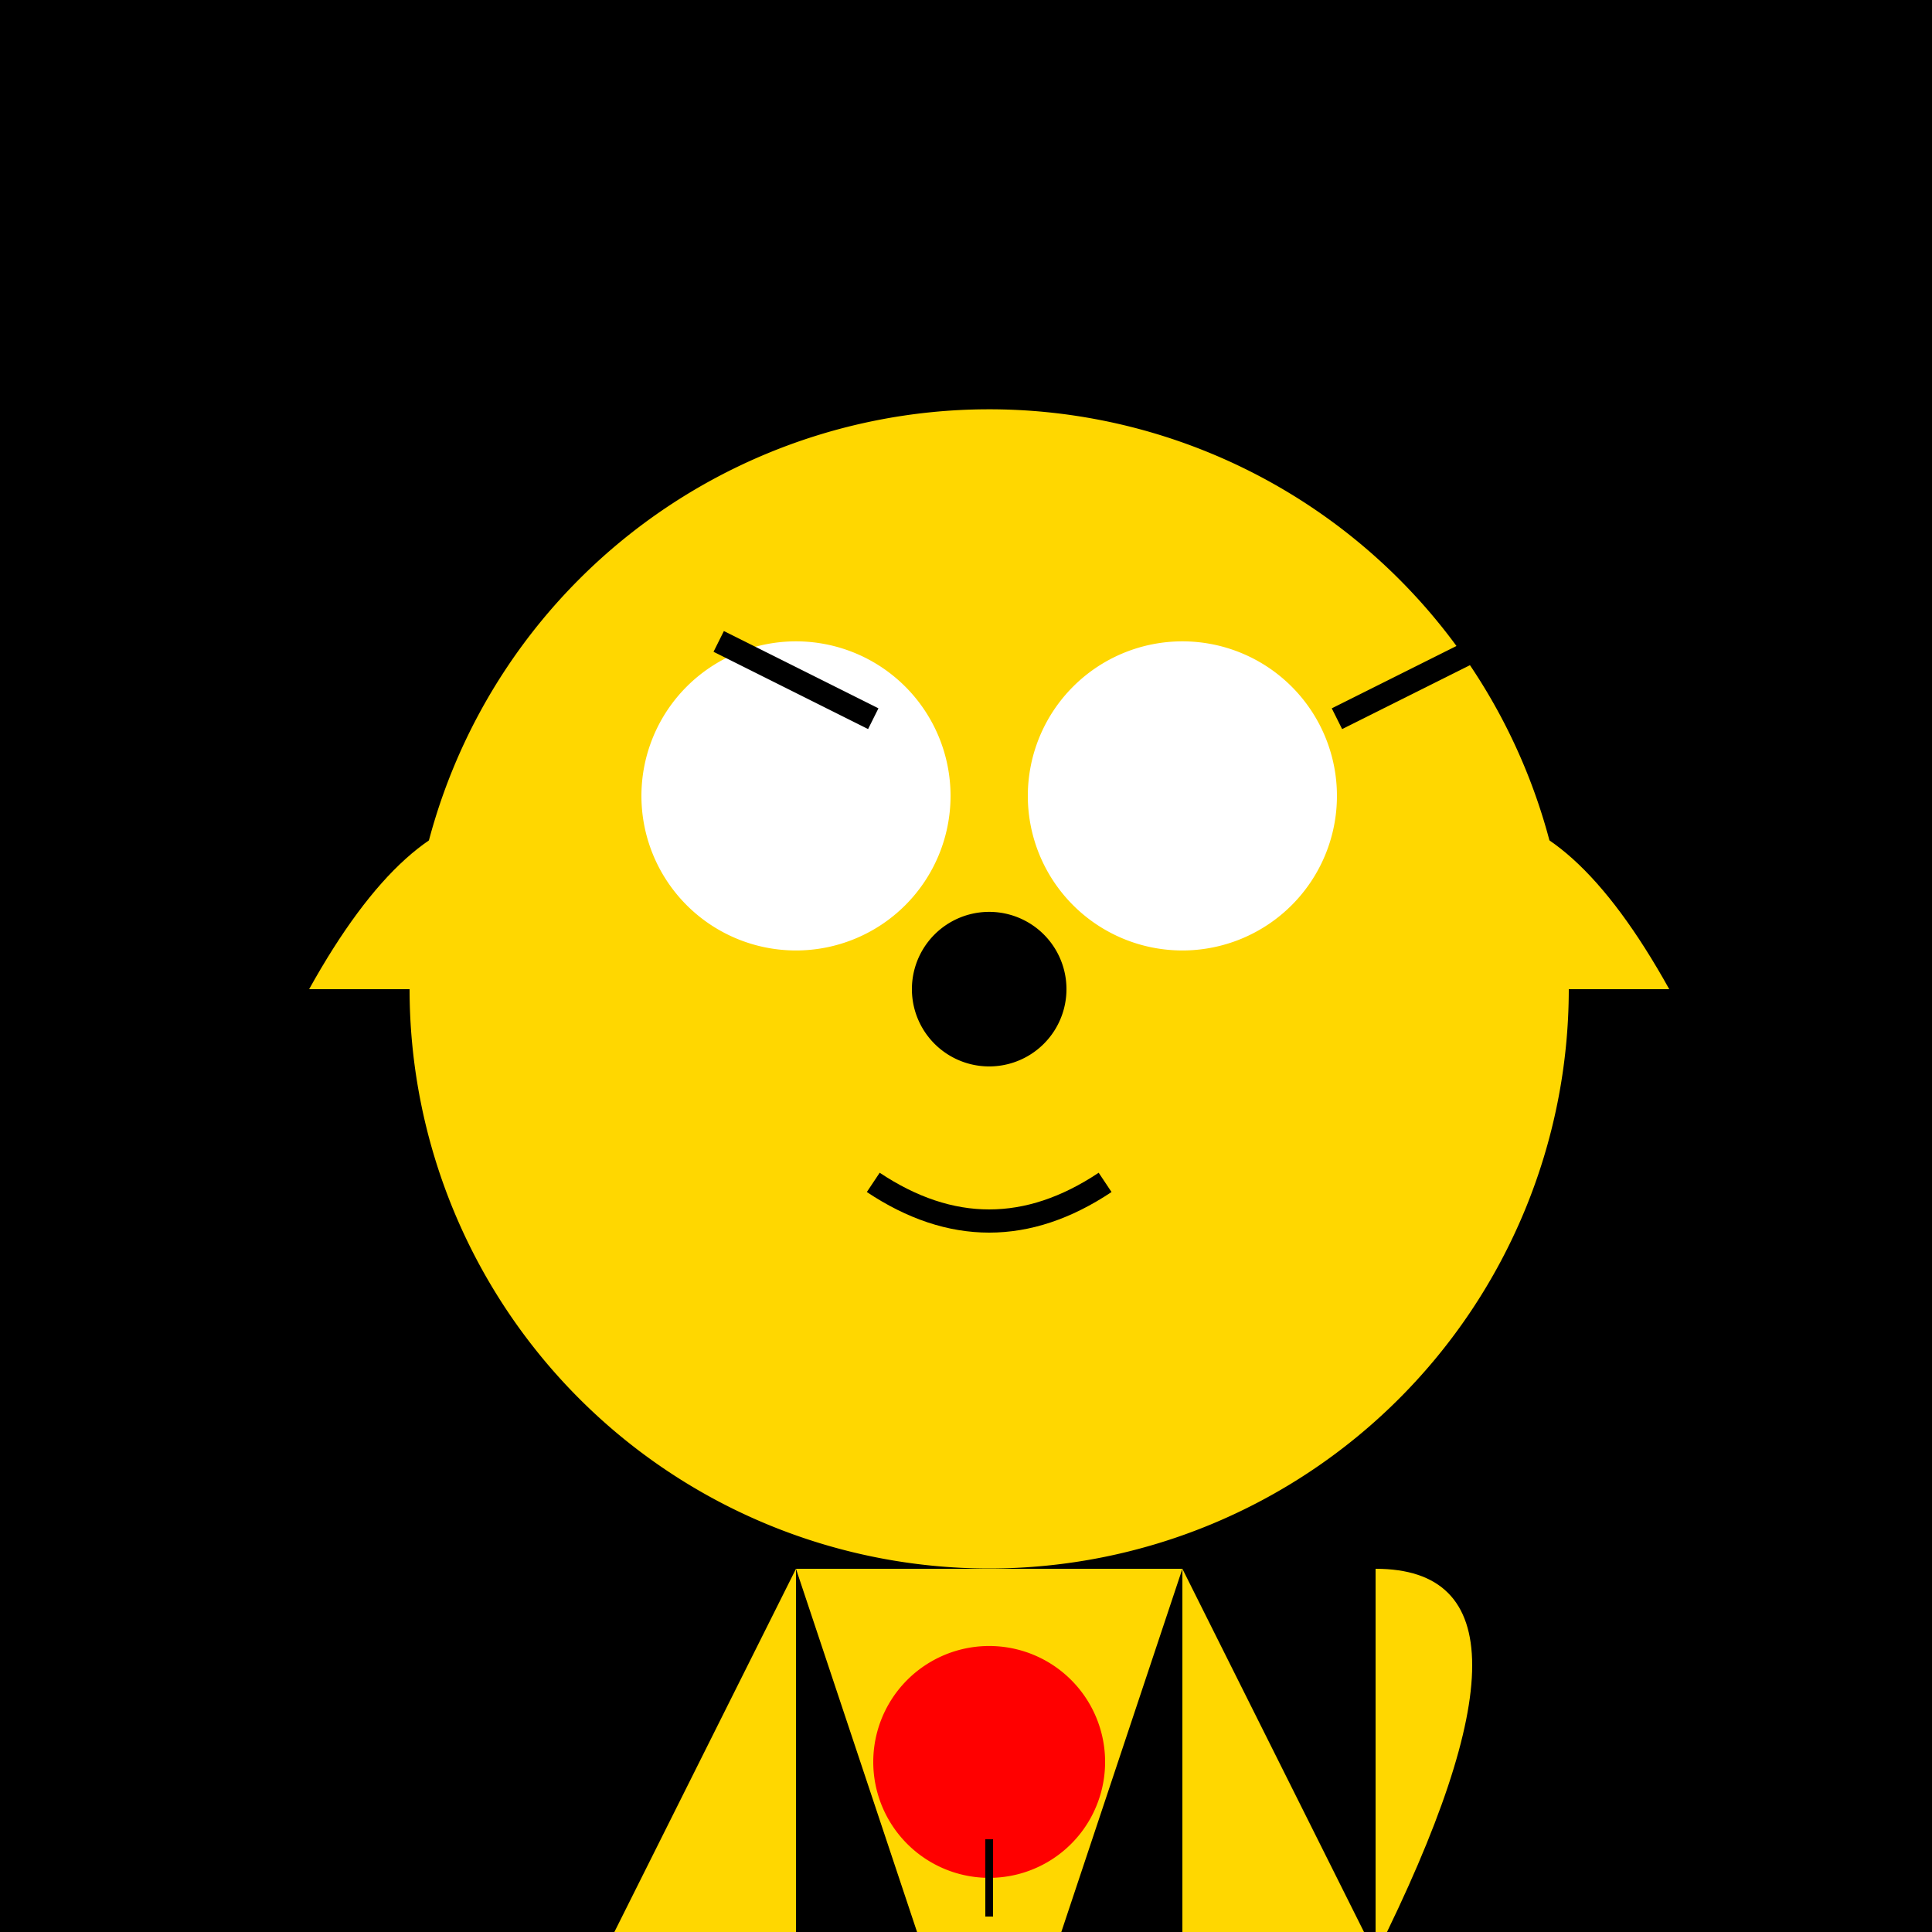 <!--

Generated by DrawGPT.
Free, open source, AI generated images in SVG, PNG, and HTML Canvas format.
https://drawgpt.ai

Created: 2023-09-27T00:22:39.071Z
Link: https://drawgpt.ai/prompt/74571/

-->
<svg xmlns="http://www.w3.org/2000/svg" xmlns:xlink="http://www.w3.org/1999/xlink" width="500" height="500"><defs/><g><rect fill="#000000" stroke="none" x="0" y="0" width="512" height="512"/><path fill="#FFD700" stroke="none" paint-order="stroke fill markers" d=" M 406 256 A 150 150 0 1 1 406 255.85"/><path fill="#FFFFFF" stroke="none" paint-order="stroke fill markers" d=" M 246 206 A 40 40 0 1 1 246 205.96"/><path fill="#FFFFFF" stroke="none" paint-order="stroke fill markers" d=" M 346 206 A 40 40 0 1 1 346 205.96"/><path fill="none" stroke="#000000" paint-order="fill stroke markers" d=" M 186 166 L 226 186" stroke-miterlimit="10" stroke-width="6" stroke-dasharray=""/><path fill="none" stroke="#000000" paint-order="fill stroke markers" d=" M 346 186 L 386 166" stroke-miterlimit="10" stroke-width="6" stroke-dasharray=""/><path fill="#000000" stroke="none" paint-order="stroke fill markers" d=" M 276 256 A 20 20 0 1 1 276 255.98"/><path fill="none" stroke="#000000" paint-order="fill stroke markers" d=" M 226 306 Q 256 326 286 306" stroke-miterlimit="10" stroke-width="6" stroke-dasharray=""/><path fill="#FFD700" stroke="none" paint-order="stroke fill markers" d=" M 80 256 Q 130 166 180 256 L 80 256"/><path fill="#FFD700" stroke="none" paint-order="stroke fill markers" d=" M 432 256 Q 382 166 332 256 L 432 256"/><path fill="#FFD700" stroke="none" paint-order="stroke fill markers" d=" M 206 406 L 306 406 L 256 556 Z"/><path fill="#FFD700" stroke="none" paint-order="stroke fill markers" d=" M 206 406 L 156 506 L 206 556 Z"/><path fill="#FFD700" stroke="none" paint-order="stroke fill markers" d=" M 306 406 L 356 506 L 306 556 Z"/><path fill="#FFD700" stroke="none" paint-order="stroke fill markers" d=" M 356 506 Q 406 406 356 406 L 356 506"/><path fill="#FF0000" stroke="none" paint-order="stroke fill markers" d=" M 286 456 A 30 30 0 1 1 286 455.97"/><path fill="none" stroke="#000000" paint-order="fill stroke markers" d=" M 256 476 L 256 496" stroke-miterlimit="10" stroke-width="2" stroke-dasharray=""/></g></svg>